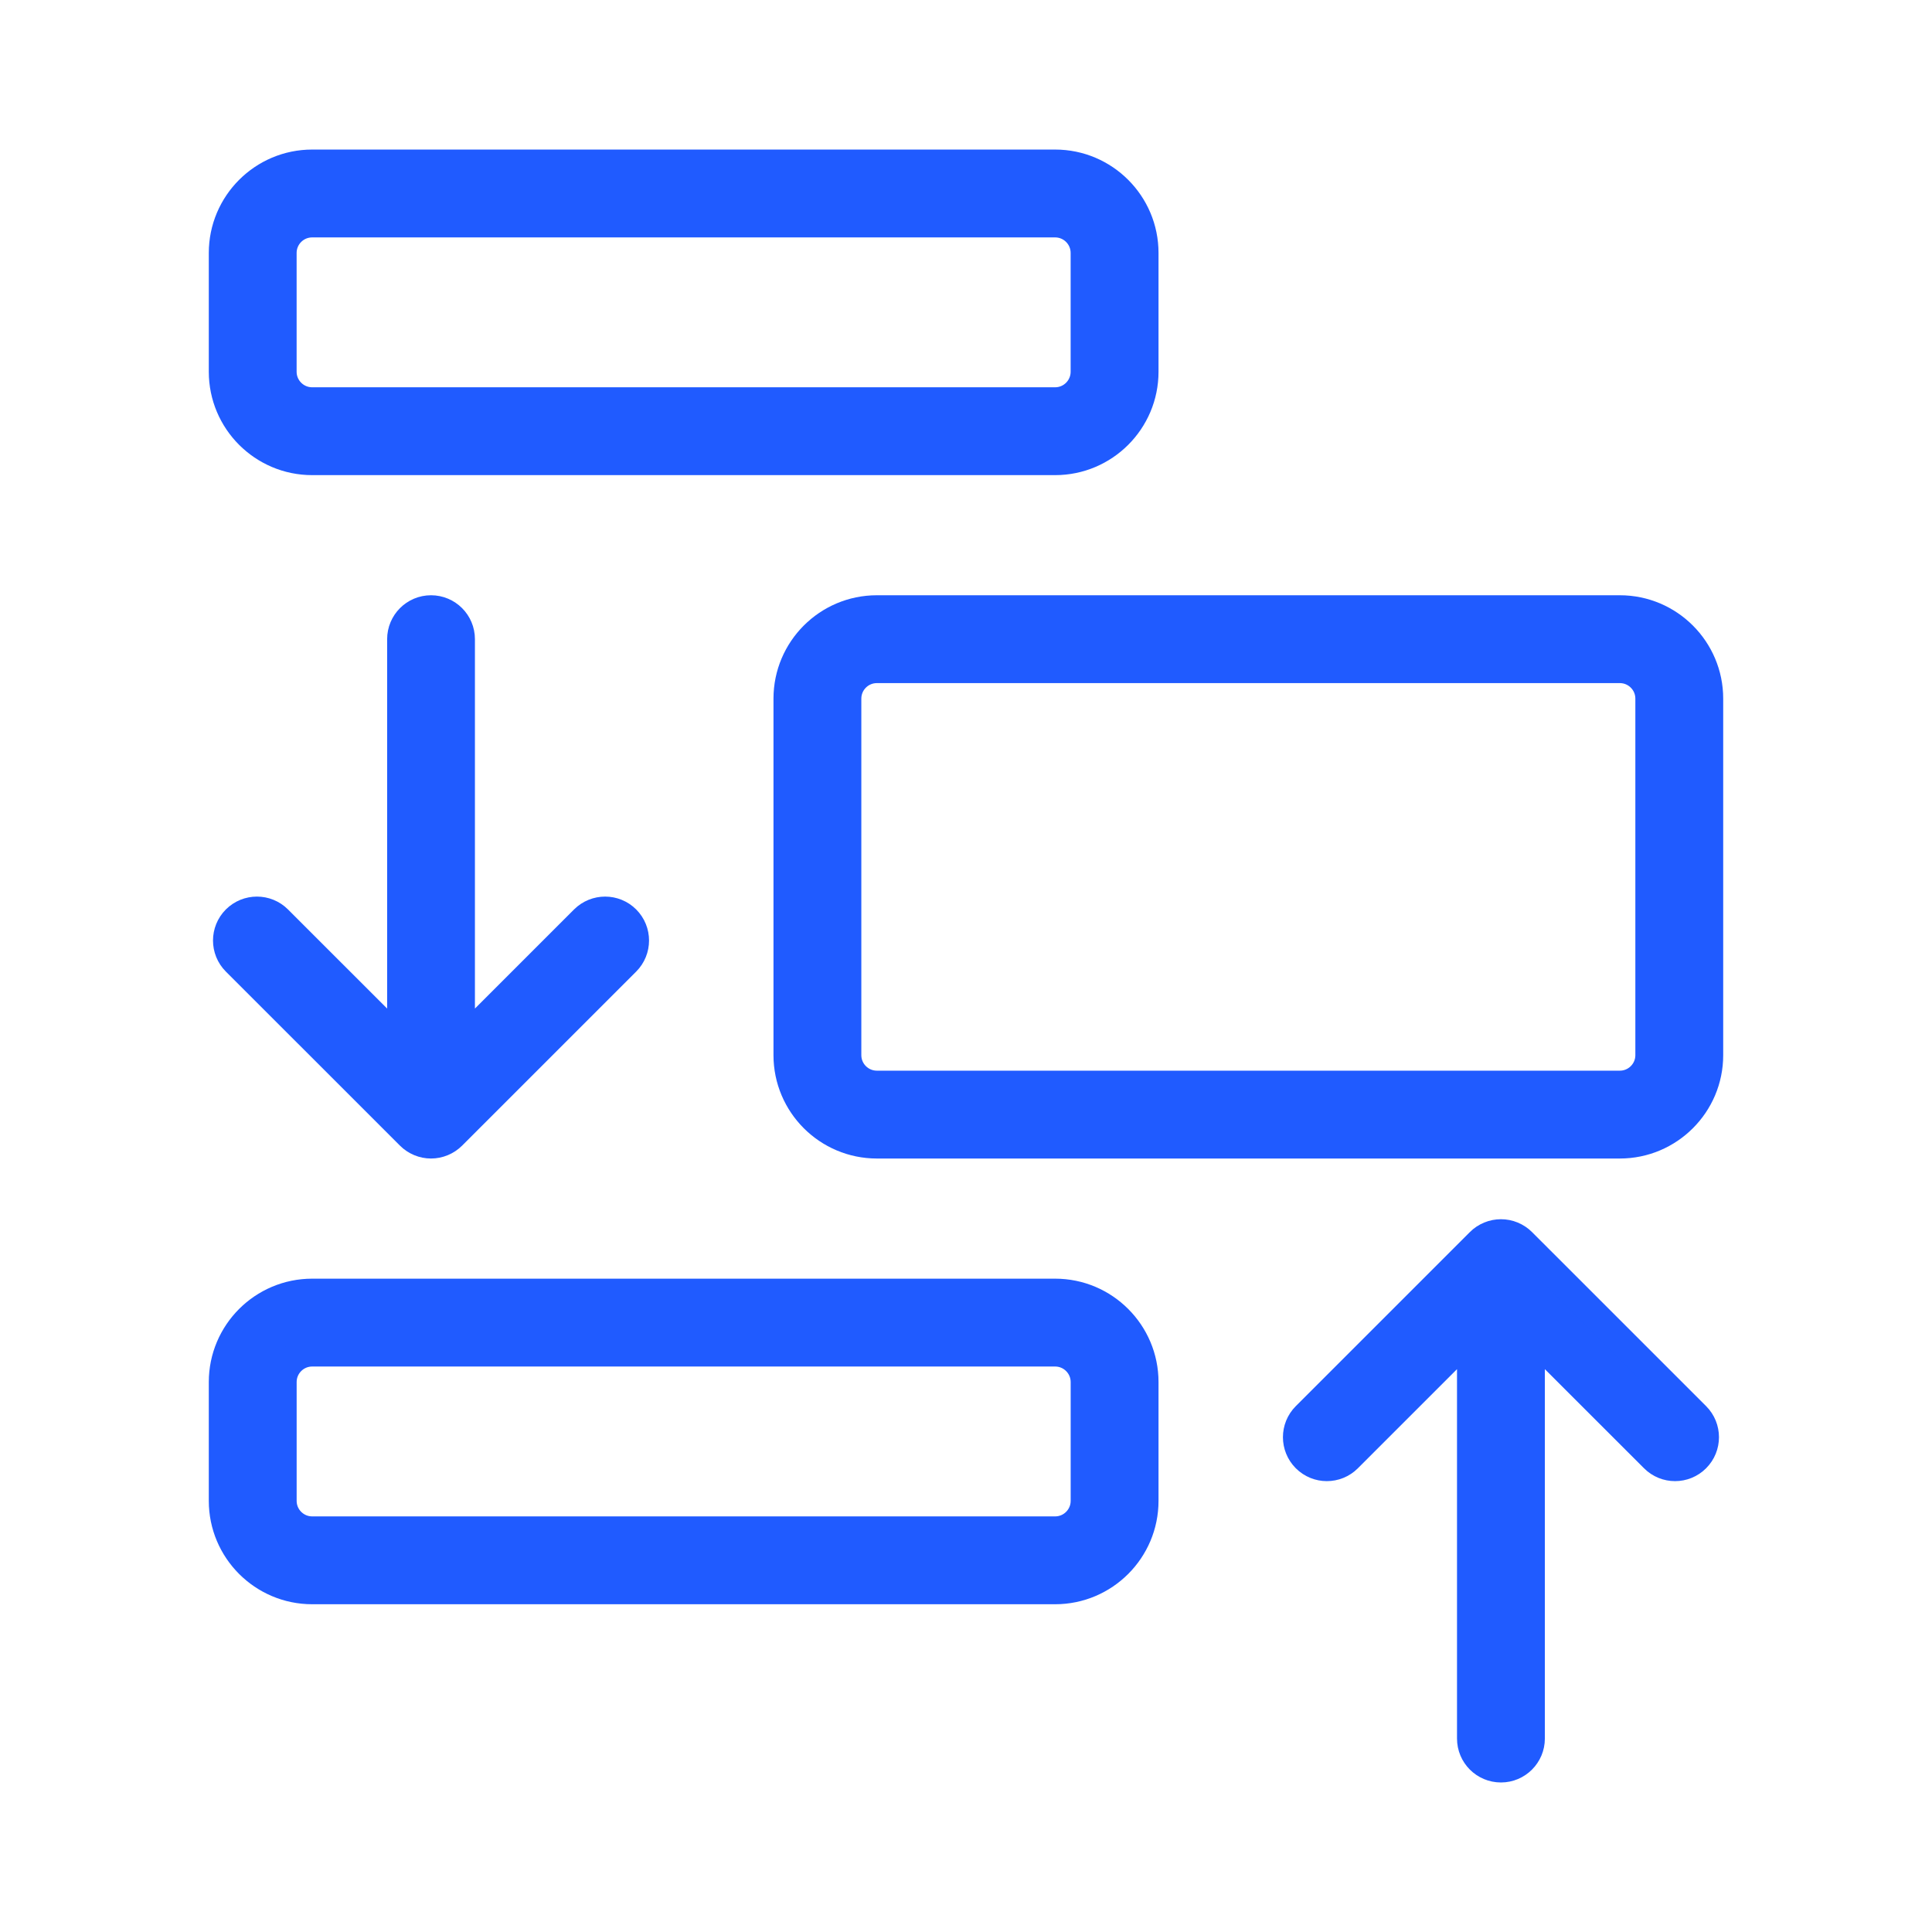 <svg width="68" height="68" viewBox="0 0 68 68" fill="none" xmlns="http://www.w3.org/2000/svg">
<path d="M10.987 16.223H37.138C38.868 16.223 40.276 14.816 40.276 13.085V8.902C40.276 7.172 38.869 5.764 37.138 5.764H10.987C9.257 5.764 7.849 7.171 7.849 8.902V13.085C7.849 14.815 9.256 16.223 10.987 16.223ZM9.94 8.902C9.94 8.325 10.409 7.856 10.986 7.856H37.137C37.715 7.856 38.183 8.325 38.183 8.902V13.085C38.183 13.661 37.715 14.131 37.137 14.131H10.986C10.409 14.131 9.94 13.661 9.94 13.085V8.902Z" fill="#205BFF" stroke="#205BFF"/>
<path d="M37.138 45.505H10.987C9.257 45.505 7.849 46.912 7.849 48.643V52.826C7.849 54.556 9.256 55.964 10.987 55.964H37.138C38.868 55.964 40.276 54.557 40.276 52.826V48.643C40.276 46.913 38.869 45.505 37.138 45.505ZM38.184 52.826C38.184 53.403 37.715 53.872 37.138 53.872H10.987C10.41 53.872 9.941 53.403 9.941 52.826V48.643C9.941 48.067 10.41 47.597 10.987 47.597H37.138C37.715 47.597 38.184 48.067 38.184 48.643V52.826Z" fill="#205BFF" stroke="#205BFF"/>
<path d="M57.013 21.451H30.862C29.132 21.451 27.724 22.858 27.724 24.589V37.139C27.724 38.868 29.131 40.276 30.862 40.276H57.013C58.743 40.276 60.151 38.869 60.151 37.139V24.589C60.151 22.859 58.744 21.451 57.013 21.451ZM58.059 37.139C58.059 37.715 57.59 38.184 57.013 38.184H30.862C30.285 38.184 29.816 37.715 29.816 37.139V24.589C29.816 24.012 30.285 23.543 30.862 23.543H57.013C57.59 23.543 58.059 24.012 58.059 24.589V37.139Z" fill="#205BFF" stroke="#205BFF"/>
<path d="M15.171 21.451C14.593 21.451 14.126 21.92 14.126 22.497V36.705L9.783 32.363C9.375 31.955 8.712 31.955 8.303 32.363C7.895 32.772 7.895 33.434 8.303 33.843L14.431 39.969C14.527 40.066 14.643 40.142 14.771 40.196C14.899 40.249 15.034 40.276 15.171 40.276C15.307 40.276 15.442 40.249 15.57 40.196C15.699 40.142 15.814 40.066 15.911 39.969L22.038 33.843C22.446 33.434 22.446 32.772 22.038 32.363C21.63 31.955 20.968 31.955 20.558 32.363L16.216 36.705V22.497C16.216 21.919 15.748 21.451 15.17 21.451H15.171Z" fill="#205BFF" stroke="#205BFF"/>
<path d="M53.569 43.719C53.473 43.622 53.356 43.545 53.229 43.492C52.973 43.386 52.685 43.386 52.429 43.492C52.3 43.545 52.185 43.621 52.088 43.719L45.961 49.845C45.553 50.254 45.553 50.915 45.961 51.324C46.166 51.529 46.433 51.631 46.7 51.631C46.968 51.631 47.236 51.529 47.44 51.324L51.782 46.983V61.191C51.782 61.769 52.25 62.237 52.828 62.237C53.406 62.237 53.874 61.768 53.874 61.191V46.983L58.217 51.324C58.421 51.529 58.688 51.631 58.956 51.631C59.224 51.631 59.492 51.529 59.696 51.324C60.104 50.916 60.104 50.254 59.696 49.845L53.569 43.719H53.569Z" fill="#205BFF" stroke="#205BFF"/>
</svg>

